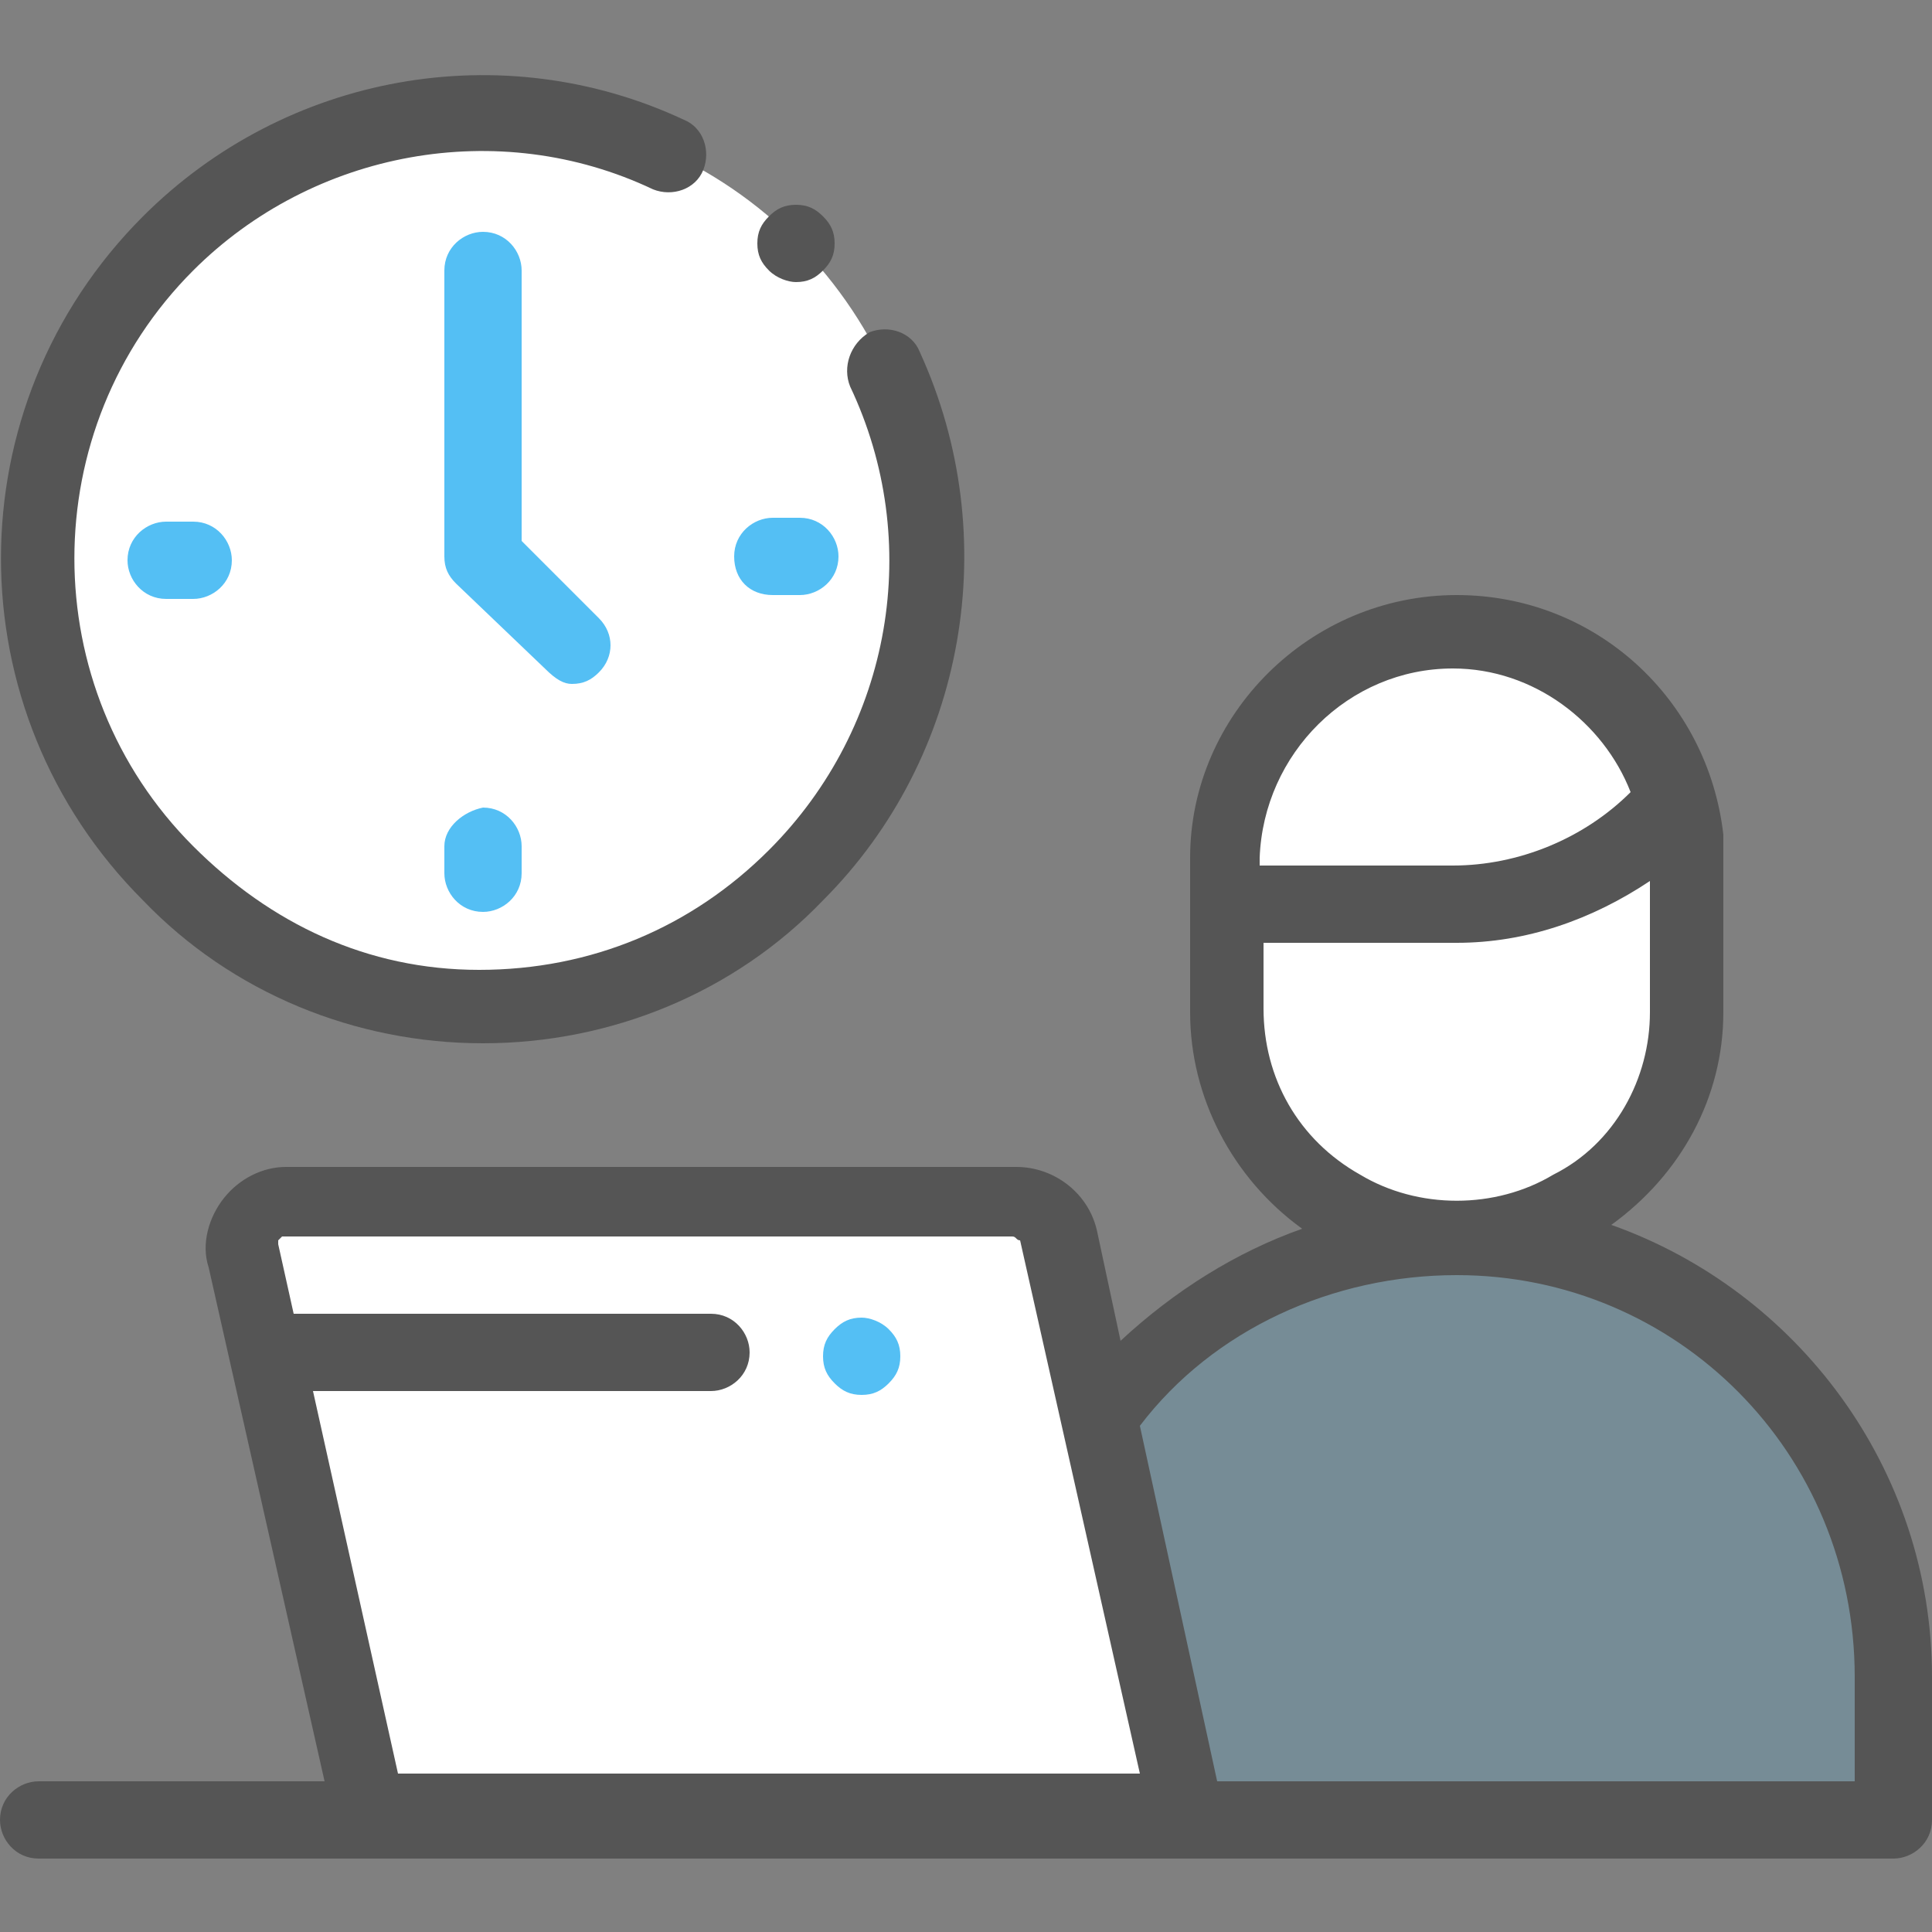 <?xml version="1.0" encoding="utf-8"?>
<!-- Generator: Adobe Illustrator 22.0.0, SVG Export Plug-In . SVG Version: 6.00 Build 0)  -->
<svg version="1.1" id="Layer_1" xmlns="http://www.w3.org/2000/svg" xmlns:xlink="http://www.w3.org/1999/xlink" x="0px" y="0px"
	 viewBox="0 0 50 50" enable-background="new 0 0 50 50" xml:space="preserve">
<rect x="0" y="0" width="50" height="50" fill="#808080" stroke="none"/>
<g>
	<path fill="#FFFFFF" d="M43.6,21.8v4.3c0,2.1-1.1,4-3,5.1c-1.8,1-4.1,1-6,0l0,0c-1.8-1-3-3-3-5.1v-3.9L43.6,21.8z M43.6,21.8"/>
	<path fill="#FFFFFF" d="M37.6,16.3c-3.3,0-5.9,2.7-5.9,5.9l0,1.2H39c1.7-0.3,3.2-1.2,4.3-2.5l0.1-0.1
		C42.8,18.2,40.4,16.3,37.6,16.3L37.6,16.3z M37.6,16.3"/>
	<path opacity="0.2" fill="#54BFF4" d="M49,47.1v-3.7C49,37.1,43.9,32,37.7,32c-3.8,0-7.2,1.9-9.2,4.7c-1.3,1.9-2.1,4.2-2.1,6.6v3.7
		H49z M49,47.1"/>
	<path fill="#FFFFFF" d="M26.3,31.2H7.4c-0.7,0-1.3,0.7-1.1,1.4l3.2,14.5h21.2l-3.3-15C27.3,31.5,26.8,31.2,26.3,31.2L26.3,31.2z
		 M26.3,31.2"/>
	<path fill="#FFFFFF" d="M24,14.5C24,20.8,18.9,26,12.5,26S1,20.8,1,14.5C1,8.1,6.1,2.9,12.5,2.9S24,8.1,24,14.5L24,14.5z M24,14.5"
		/>
	<path fill="#555555" d="M41.7,31.7c1.8-1.3,2.9-3.3,2.9-5.5v-4.3c0-0.1,0-0.2,0-0.3c-0.4-3.5-3.3-6.2-6.9-6.2
		c-3.8,0-6.9,3.1-6.9,6.8c0,0,0,0.1,0,0.1v3.9c0,2.2,1.1,4.3,2.9,5.6c-1.7,0.6-3.3,1.6-4.7,2.9l-0.6-2.8c-0.2-1-1.1-1.7-2.1-1.7H7.4
		c-0.6,0-1.2,0.3-1.6,0.8c-0.4,0.5-0.6,1.2-0.4,1.8l3,13.3H1c-0.5,0-1,0.4-1,1l0,0c0,0.5,0.4,1,1,1h48c0.5,0,1-0.4,1-1v-3.7
		C50,38,46.5,33.4,41.7,31.7L41.7,31.7z M37.6,17.3c2.1,0,3.9,1.4,4.6,3.2c0,0,0,0,0,0c-1.2,1.2-2.9,1.9-4.6,1.9h-5v-0.2
		c0,0,0,0,0,0C32.7,19.5,34.9,17.3,37.6,17.3L37.6,17.3z M32.7,26.1v-1.7h5c1.8,0,3.5-0.6,5-1.6v3.4c0,1.7-0.9,3.4-2.5,4.2
		c-1.5,0.9-3.5,0.9-5,0c0,0,0,0,0,0C33.6,29.5,32.7,27.9,32.7,26.1L32.7,26.1z M37.7,33C43.4,33,48,37.6,48,43.4v2.7H31.5l-2-9.2
		C31.4,34.4,34.5,33,37.7,33L37.7,33z M8.1,36h10.3c0.5,0,1-0.4,1-1c0-0.5-0.4-1-1-1H7.6l-0.4-1.8c0-0.1,0-0.1,0-0.1
		c0,0,0.1-0.1,0.1-0.1h18.9c0.1,0,0.1,0.1,0.2,0.1l3.1,13.8H10.3L8.1,36z M48,48H2l0,0H48L48,48z"/>
	<g>
		<path fill="#54BFF4" d="M22.3,34.1c-0.3,0-0.5,0.1-0.7,0.3c-0.2,0.2-0.3,0.4-0.3,0.7c0,0.3,0.1,0.5,0.3,0.7
			c0.2,0.2,0.4,0.3,0.7,0.3c0.3,0,0.5-0.1,0.7-0.3c0.2-0.2,0.3-0.4,0.3-0.7c0-0.3-0.1-0.5-0.3-0.7C22.8,34.2,22.5,34.1,22.3,34.1
			L22.3,34.1z M22.3,34.1"/>
		<path fill="#555555" d="M12.5,27c3.3,0,6.5-1.3,8.8-3.7c3.7-3.7,4.7-9.4,2.5-14.2c-0.2-0.5-0.8-0.7-1.3-0.5C22,8.9,21.8,9.5,22,10
			c1.9,4,1.1,8.8-2.1,12c-2,2-4.6,3.1-7.5,3.1S7,23.9,5,21.9C0.9,17.8,0.9,11.1,5,7c3.1-3.1,7.9-4,11.9-2.1c0.5,0.2,1.1,0,1.3-0.5
			c0.2-0.5,0-1.1-0.5-1.3C13,0.9,7.4,1.9,3.7,5.6c-4.9,4.9-4.9,12.8,0,17.7C6,25.7,9.2,27,12.5,27L12.5,27z M12.5,27"/>
	</g>
	<path fill="#54BFF4" d="M20,15.4h0.7c0.5,0,1-0.4,1-1c0-0.5-0.4-1-1-1H20c-0.5,0-1,0.4-1,1C19,15,19.4,15.4,20,15.4L20,15.4z
		 M20,15.4"/>
	<path fill="#54BFF4" d="M4.3,13.5c-0.5,0-1,0.4-1,1c0,0.5,0.4,1,1,1H5c0.5,0,1-0.4,1-1c0-0.5-0.4-1-1-1H4.3z M4.3,13.5"/>
	<path fill="#54BFF4" d="M11.5,21.9v0.7c0,0.5,0.4,1,1,1c0.5,0,1-0.4,1-1v-0.7c0-0.5-0.4-1-1-1C12,21,11.5,21.4,11.5,21.9L11.5,21.9
		z M11.5,21.9"/>
	<path fill="#54BFF4" d="M14.8,17.7c0.3,0,0.5-0.1,0.7-0.3c0.4-0.4,0.4-1,0-1.4l-2-2l0-7c0-0.5-0.4-1-1-1c0,0,0,0,0,0
		c-0.5,0-1,0.4-1,1l0,7.4c0,0.3,0.1,0.5,0.3,0.7l2.3,2.2C14.4,17.6,14.6,17.7,14.8,17.7L14.8,17.7z M14.8,17.7"/>
	<path fill="#555555" d="M20.6,7.3c0.3,0,0.5-0.1,0.7-0.3c0.2-0.2,0.3-0.4,0.3-0.7c0-0.3-0.1-0.5-0.3-0.7c-0.2-0.2-0.4-0.3-0.7-0.3
		c-0.3,0-0.5,0.1-0.7,0.3c-0.2,0.2-0.3,0.4-0.3,0.7c0,0.3,0.1,0.5,0.3,0.7C20.1,7.2,20.4,7.3,20.6,7.3L20.6,7.3z M20.6,7.3"/>
</g>
</svg>
